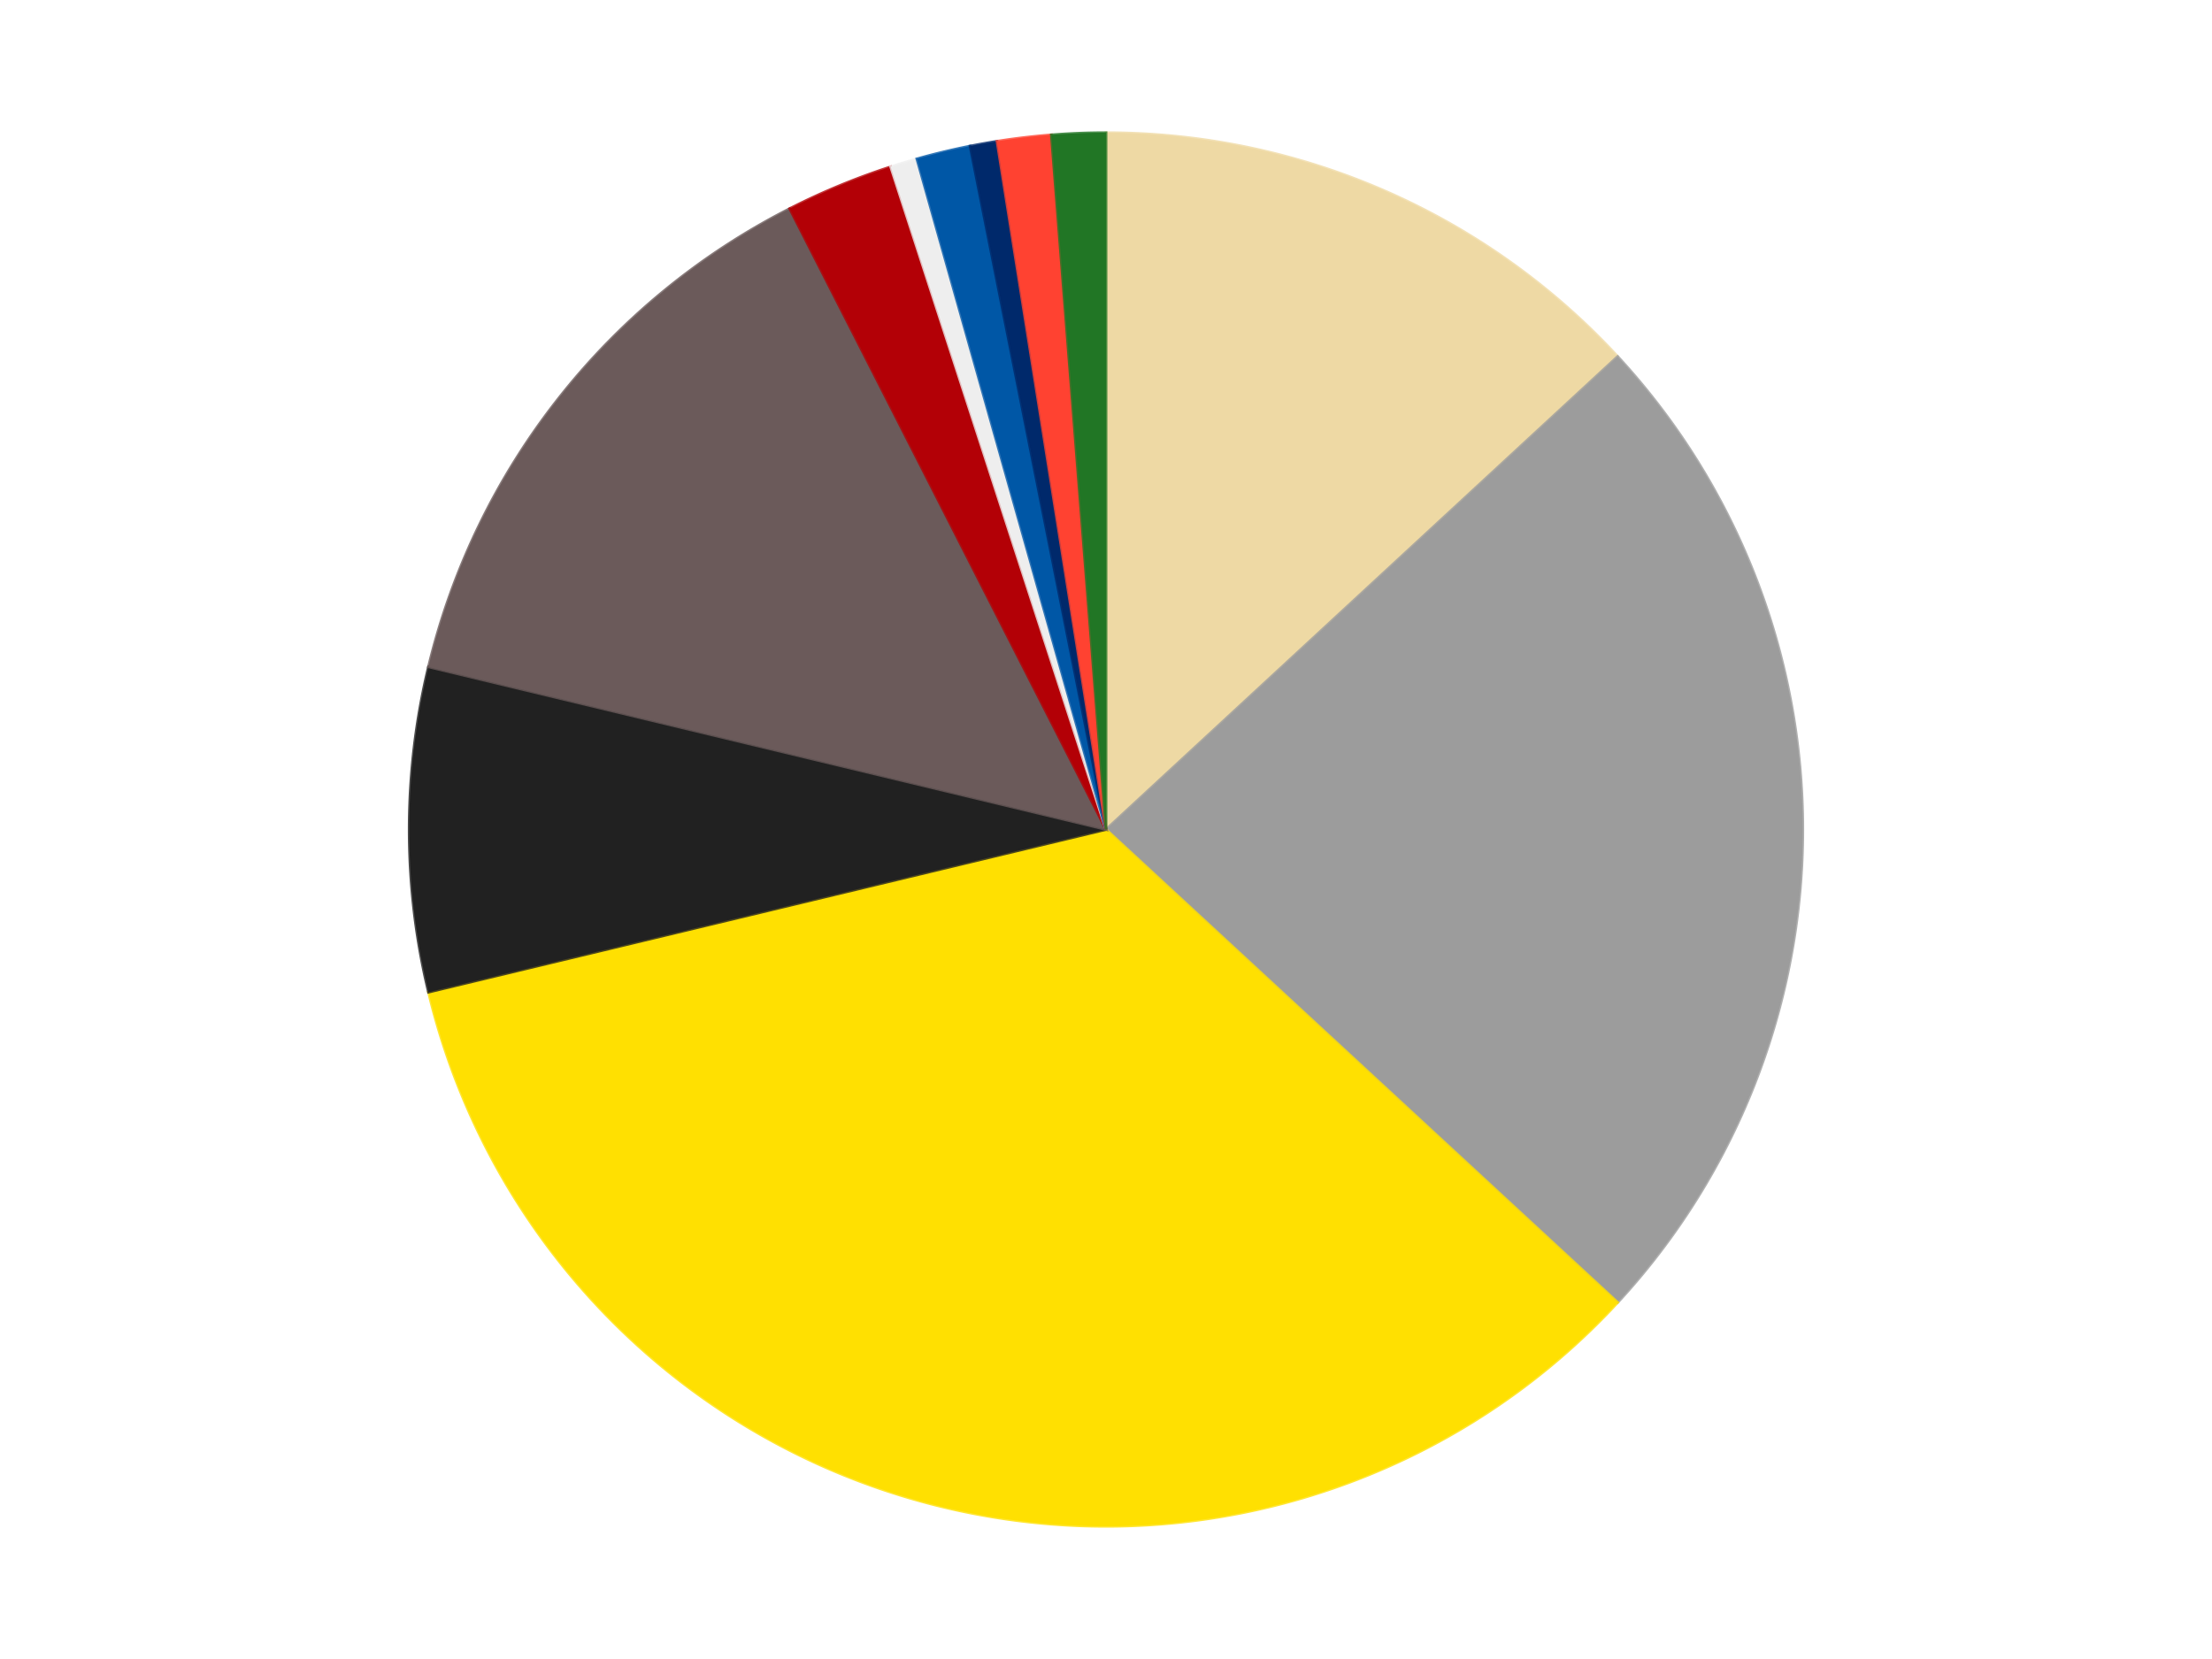 <?xml version='1.0' encoding='utf-8'?>
<svg xmlns="http://www.w3.org/2000/svg" xmlns:xlink="http://www.w3.org/1999/xlink" id="chart-3cfb9b71-2193-4828-acd0-c164ac4a1710" class="pygal-chart" viewBox="0 0 800 600"><!--Generated with pygal 3.0.4 (lxml) ©Kozea 2012-2016 on 2024-07-06--><!--http://pygal.org--><!--http://github.com/Kozea/pygal--><defs><style type="text/css">#chart-3cfb9b71-2193-4828-acd0-c164ac4a1710{-webkit-user-select:none;-webkit-font-smoothing:antialiased;font-family:Consolas,"Liberation Mono",Menlo,Courier,monospace}#chart-3cfb9b71-2193-4828-acd0-c164ac4a1710 .title{font-family:Consolas,"Liberation Mono",Menlo,Courier,monospace;font-size:16px}#chart-3cfb9b71-2193-4828-acd0-c164ac4a1710 .legends .legend text{font-family:Consolas,"Liberation Mono",Menlo,Courier,monospace;font-size:14px}#chart-3cfb9b71-2193-4828-acd0-c164ac4a1710 .axis text{font-family:Consolas,"Liberation Mono",Menlo,Courier,monospace;font-size:10px}#chart-3cfb9b71-2193-4828-acd0-c164ac4a1710 .axis text.major{font-family:Consolas,"Liberation Mono",Menlo,Courier,monospace;font-size:10px}#chart-3cfb9b71-2193-4828-acd0-c164ac4a1710 .text-overlay text.value{font-family:Consolas,"Liberation Mono",Menlo,Courier,monospace;font-size:16px}#chart-3cfb9b71-2193-4828-acd0-c164ac4a1710 .text-overlay text.label{font-family:Consolas,"Liberation Mono",Menlo,Courier,monospace;font-size:10px}#chart-3cfb9b71-2193-4828-acd0-c164ac4a1710 .tooltip{font-family:Consolas,"Liberation Mono",Menlo,Courier,monospace;font-size:14px}#chart-3cfb9b71-2193-4828-acd0-c164ac4a1710 text.no_data{font-family:Consolas,"Liberation Mono",Menlo,Courier,monospace;font-size:64px}
#chart-3cfb9b71-2193-4828-acd0-c164ac4a1710{background-color:transparent}#chart-3cfb9b71-2193-4828-acd0-c164ac4a1710 path,#chart-3cfb9b71-2193-4828-acd0-c164ac4a1710 line,#chart-3cfb9b71-2193-4828-acd0-c164ac4a1710 rect,#chart-3cfb9b71-2193-4828-acd0-c164ac4a1710 circle{-webkit-transition:150ms;-moz-transition:150ms;transition:150ms}#chart-3cfb9b71-2193-4828-acd0-c164ac4a1710 .graph &gt; .background{fill:transparent}#chart-3cfb9b71-2193-4828-acd0-c164ac4a1710 .plot &gt; .background{fill:transparent}#chart-3cfb9b71-2193-4828-acd0-c164ac4a1710 .graph{fill:rgba(0,0,0,.87)}#chart-3cfb9b71-2193-4828-acd0-c164ac4a1710 text.no_data{fill:rgba(0,0,0,1)}#chart-3cfb9b71-2193-4828-acd0-c164ac4a1710 .title{fill:rgba(0,0,0,1)}#chart-3cfb9b71-2193-4828-acd0-c164ac4a1710 .legends .legend text{fill:rgba(0,0,0,.87)}#chart-3cfb9b71-2193-4828-acd0-c164ac4a1710 .legends .legend:hover text{fill:rgba(0,0,0,1)}#chart-3cfb9b71-2193-4828-acd0-c164ac4a1710 .axis .line{stroke:rgba(0,0,0,1)}#chart-3cfb9b71-2193-4828-acd0-c164ac4a1710 .axis .guide.line{stroke:rgba(0,0,0,.54)}#chart-3cfb9b71-2193-4828-acd0-c164ac4a1710 .axis .major.line{stroke:rgba(0,0,0,.87)}#chart-3cfb9b71-2193-4828-acd0-c164ac4a1710 .axis text.major{fill:rgba(0,0,0,1)}#chart-3cfb9b71-2193-4828-acd0-c164ac4a1710 .axis.y .guides:hover .guide.line,#chart-3cfb9b71-2193-4828-acd0-c164ac4a1710 .line-graph .axis.x .guides:hover .guide.line,#chart-3cfb9b71-2193-4828-acd0-c164ac4a1710 .stackedline-graph .axis.x .guides:hover .guide.line,#chart-3cfb9b71-2193-4828-acd0-c164ac4a1710 .xy-graph .axis.x .guides:hover .guide.line{stroke:rgba(0,0,0,1)}#chart-3cfb9b71-2193-4828-acd0-c164ac4a1710 .axis .guides:hover text{fill:rgba(0,0,0,1)}#chart-3cfb9b71-2193-4828-acd0-c164ac4a1710 .reactive{fill-opacity:1.0;stroke-opacity:.8;stroke-width:1}#chart-3cfb9b71-2193-4828-acd0-c164ac4a1710 .ci{stroke:rgba(0,0,0,.87)}#chart-3cfb9b71-2193-4828-acd0-c164ac4a1710 .reactive.active,#chart-3cfb9b71-2193-4828-acd0-c164ac4a1710 .active .reactive{fill-opacity:0.6;stroke-opacity:.9;stroke-width:4}#chart-3cfb9b71-2193-4828-acd0-c164ac4a1710 .ci .reactive.active{stroke-width:1.5}#chart-3cfb9b71-2193-4828-acd0-c164ac4a1710 .series text{fill:rgba(0,0,0,1)}#chart-3cfb9b71-2193-4828-acd0-c164ac4a1710 .tooltip rect{fill:transparent;stroke:rgba(0,0,0,1);-webkit-transition:opacity 150ms;-moz-transition:opacity 150ms;transition:opacity 150ms}#chart-3cfb9b71-2193-4828-acd0-c164ac4a1710 .tooltip .label{fill:rgba(0,0,0,.87)}#chart-3cfb9b71-2193-4828-acd0-c164ac4a1710 .tooltip .label{fill:rgba(0,0,0,.87)}#chart-3cfb9b71-2193-4828-acd0-c164ac4a1710 .tooltip .legend{font-size:.8em;fill:rgba(0,0,0,.54)}#chart-3cfb9b71-2193-4828-acd0-c164ac4a1710 .tooltip .x_label{font-size:.6em;fill:rgba(0,0,0,1)}#chart-3cfb9b71-2193-4828-acd0-c164ac4a1710 .tooltip .xlink{font-size:.5em;text-decoration:underline}#chart-3cfb9b71-2193-4828-acd0-c164ac4a1710 .tooltip .value{font-size:1.5em}#chart-3cfb9b71-2193-4828-acd0-c164ac4a1710 .bound{font-size:.5em}#chart-3cfb9b71-2193-4828-acd0-c164ac4a1710 .max-value{font-size:.75em;fill:rgba(0,0,0,.54)}#chart-3cfb9b71-2193-4828-acd0-c164ac4a1710 .map-element{fill:transparent;stroke:rgba(0,0,0,.54) !important}#chart-3cfb9b71-2193-4828-acd0-c164ac4a1710 .map-element .reactive{fill-opacity:inherit;stroke-opacity:inherit}#chart-3cfb9b71-2193-4828-acd0-c164ac4a1710 .color-0,#chart-3cfb9b71-2193-4828-acd0-c164ac4a1710 .color-0 a:visited{stroke:#F44336;fill:#F44336}#chart-3cfb9b71-2193-4828-acd0-c164ac4a1710 .color-1,#chart-3cfb9b71-2193-4828-acd0-c164ac4a1710 .color-1 a:visited{stroke:#3F51B5;fill:#3F51B5}#chart-3cfb9b71-2193-4828-acd0-c164ac4a1710 .color-2,#chart-3cfb9b71-2193-4828-acd0-c164ac4a1710 .color-2 a:visited{stroke:#009688;fill:#009688}#chart-3cfb9b71-2193-4828-acd0-c164ac4a1710 .color-3,#chart-3cfb9b71-2193-4828-acd0-c164ac4a1710 .color-3 a:visited{stroke:#FFC107;fill:#FFC107}#chart-3cfb9b71-2193-4828-acd0-c164ac4a1710 .color-4,#chart-3cfb9b71-2193-4828-acd0-c164ac4a1710 .color-4 a:visited{stroke:#FF5722;fill:#FF5722}#chart-3cfb9b71-2193-4828-acd0-c164ac4a1710 .color-5,#chart-3cfb9b71-2193-4828-acd0-c164ac4a1710 .color-5 a:visited{stroke:#9C27B0;fill:#9C27B0}#chart-3cfb9b71-2193-4828-acd0-c164ac4a1710 .color-6,#chart-3cfb9b71-2193-4828-acd0-c164ac4a1710 .color-6 a:visited{stroke:#03A9F4;fill:#03A9F4}#chart-3cfb9b71-2193-4828-acd0-c164ac4a1710 .color-7,#chart-3cfb9b71-2193-4828-acd0-c164ac4a1710 .color-7 a:visited{stroke:#8BC34A;fill:#8BC34A}#chart-3cfb9b71-2193-4828-acd0-c164ac4a1710 .color-8,#chart-3cfb9b71-2193-4828-acd0-c164ac4a1710 .color-8 a:visited{stroke:#FF9800;fill:#FF9800}#chart-3cfb9b71-2193-4828-acd0-c164ac4a1710 .color-9,#chart-3cfb9b71-2193-4828-acd0-c164ac4a1710 .color-9 a:visited{stroke:#E91E63;fill:#E91E63}#chart-3cfb9b71-2193-4828-acd0-c164ac4a1710 .color-10,#chart-3cfb9b71-2193-4828-acd0-c164ac4a1710 .color-10 a:visited{stroke:#2196F3;fill:#2196F3}#chart-3cfb9b71-2193-4828-acd0-c164ac4a1710 .text-overlay .color-0 text{fill:black}#chart-3cfb9b71-2193-4828-acd0-c164ac4a1710 .text-overlay .color-1 text{fill:black}#chart-3cfb9b71-2193-4828-acd0-c164ac4a1710 .text-overlay .color-2 text{fill:black}#chart-3cfb9b71-2193-4828-acd0-c164ac4a1710 .text-overlay .color-3 text{fill:black}#chart-3cfb9b71-2193-4828-acd0-c164ac4a1710 .text-overlay .color-4 text{fill:black}#chart-3cfb9b71-2193-4828-acd0-c164ac4a1710 .text-overlay .color-5 text{fill:black}#chart-3cfb9b71-2193-4828-acd0-c164ac4a1710 .text-overlay .color-6 text{fill:black}#chart-3cfb9b71-2193-4828-acd0-c164ac4a1710 .text-overlay .color-7 text{fill:black}#chart-3cfb9b71-2193-4828-acd0-c164ac4a1710 .text-overlay .color-8 text{fill:black}#chart-3cfb9b71-2193-4828-acd0-c164ac4a1710 .text-overlay .color-9 text{fill:black}#chart-3cfb9b71-2193-4828-acd0-c164ac4a1710 .text-overlay .color-10 text{fill:black}
#chart-3cfb9b71-2193-4828-acd0-c164ac4a1710 text.no_data{text-anchor:middle}#chart-3cfb9b71-2193-4828-acd0-c164ac4a1710 .guide.line{fill:none}#chart-3cfb9b71-2193-4828-acd0-c164ac4a1710 .centered{text-anchor:middle}#chart-3cfb9b71-2193-4828-acd0-c164ac4a1710 .title{text-anchor:middle}#chart-3cfb9b71-2193-4828-acd0-c164ac4a1710 .legends .legend text{fill-opacity:1}#chart-3cfb9b71-2193-4828-acd0-c164ac4a1710 .axis.x text{text-anchor:middle}#chart-3cfb9b71-2193-4828-acd0-c164ac4a1710 .axis.x:not(.web) text[transform]{text-anchor:start}#chart-3cfb9b71-2193-4828-acd0-c164ac4a1710 .axis.x:not(.web) text[transform].backwards{text-anchor:end}#chart-3cfb9b71-2193-4828-acd0-c164ac4a1710 .axis.y text{text-anchor:end}#chart-3cfb9b71-2193-4828-acd0-c164ac4a1710 .axis.y text[transform].backwards{text-anchor:start}#chart-3cfb9b71-2193-4828-acd0-c164ac4a1710 .axis.y2 text{text-anchor:start}#chart-3cfb9b71-2193-4828-acd0-c164ac4a1710 .axis.y2 text[transform].backwards{text-anchor:end}#chart-3cfb9b71-2193-4828-acd0-c164ac4a1710 .axis .guide.line{stroke-dasharray:4,4;stroke:black}#chart-3cfb9b71-2193-4828-acd0-c164ac4a1710 .axis .major.guide.line{stroke-dasharray:6,6;stroke:black}#chart-3cfb9b71-2193-4828-acd0-c164ac4a1710 .horizontal .axis.y .guide.line,#chart-3cfb9b71-2193-4828-acd0-c164ac4a1710 .horizontal .axis.y2 .guide.line,#chart-3cfb9b71-2193-4828-acd0-c164ac4a1710 .vertical .axis.x .guide.line{opacity:0}#chart-3cfb9b71-2193-4828-acd0-c164ac4a1710 .horizontal .axis.always_show .guide.line,#chart-3cfb9b71-2193-4828-acd0-c164ac4a1710 .vertical .axis.always_show .guide.line{opacity:1 !important}#chart-3cfb9b71-2193-4828-acd0-c164ac4a1710 .axis.y .guides:hover .guide.line,#chart-3cfb9b71-2193-4828-acd0-c164ac4a1710 .axis.y2 .guides:hover .guide.line,#chart-3cfb9b71-2193-4828-acd0-c164ac4a1710 .axis.x .guides:hover .guide.line{opacity:1}#chart-3cfb9b71-2193-4828-acd0-c164ac4a1710 .axis .guides:hover text{opacity:1}#chart-3cfb9b71-2193-4828-acd0-c164ac4a1710 .nofill{fill:none}#chart-3cfb9b71-2193-4828-acd0-c164ac4a1710 .subtle-fill{fill-opacity:.2}#chart-3cfb9b71-2193-4828-acd0-c164ac4a1710 .dot{stroke-width:1px;fill-opacity:1;stroke-opacity:1}#chart-3cfb9b71-2193-4828-acd0-c164ac4a1710 .dot.active{stroke-width:5px}#chart-3cfb9b71-2193-4828-acd0-c164ac4a1710 .dot.negative{fill:transparent}#chart-3cfb9b71-2193-4828-acd0-c164ac4a1710 text,#chart-3cfb9b71-2193-4828-acd0-c164ac4a1710 tspan{stroke:none !important}#chart-3cfb9b71-2193-4828-acd0-c164ac4a1710 .series text.active{opacity:1}#chart-3cfb9b71-2193-4828-acd0-c164ac4a1710 .tooltip rect{fill-opacity:.95;stroke-width:.5}#chart-3cfb9b71-2193-4828-acd0-c164ac4a1710 .tooltip text{fill-opacity:1}#chart-3cfb9b71-2193-4828-acd0-c164ac4a1710 .showable{visibility:hidden}#chart-3cfb9b71-2193-4828-acd0-c164ac4a1710 .showable.shown{visibility:visible}#chart-3cfb9b71-2193-4828-acd0-c164ac4a1710 .gauge-background{fill:rgba(229,229,229,1);stroke:none}#chart-3cfb9b71-2193-4828-acd0-c164ac4a1710 .bg-lines{stroke:transparent;stroke-width:2px}</style><script type="text/javascript">window.pygal = window.pygal || {};window.pygal.config = window.pygal.config || {};window.pygal.config['3cfb9b71-2193-4828-acd0-c164ac4a1710'] = {"allow_interruptions": false, "box_mode": "extremes", "classes": ["pygal-chart"], "css": ["file://style.css", "file://graph.css"], "defs": [], "disable_xml_declaration": false, "dots_size": 2.5, "dynamic_print_values": false, "explicit_size": false, "fill": false, "force_uri_protocol": "https", "formatter": null, "half_pie": false, "height": 600, "include_x_axis": false, "inner_radius": 0, "interpolate": null, "interpolation_parameters": {}, "interpolation_precision": 250, "inverse_y_axis": false, "js": ["//kozea.github.io/pygal.js/2.0.x/pygal-tooltips.min.js"], "legend_at_bottom": false, "legend_at_bottom_columns": null, "legend_box_size": 12, "logarithmic": false, "margin": 20, "margin_bottom": null, "margin_left": null, "margin_right": null, "margin_top": null, "max_scale": 16, "min_scale": 4, "missing_value_fill_truncation": "x", "no_data_text": "No data", "no_prefix": false, "order_min": null, "pretty_print": false, "print_labels": false, "print_values": false, "print_values_position": "center", "print_zeroes": true, "range": null, "rounded_bars": null, "secondary_range": null, "show_dots": true, "show_legend": false, "show_minor_x_labels": true, "show_minor_y_labels": true, "show_only_major_dots": false, "show_x_guides": false, "show_x_labels": true, "show_y_guides": true, "show_y_labels": true, "spacing": 10, "stack_from_top": false, "strict": false, "stroke": true, "stroke_style": null, "style": {"background": "transparent", "ci_colors": [], "colors": ["#F44336", "#3F51B5", "#009688", "#FFC107", "#FF5722", "#9C27B0", "#03A9F4", "#8BC34A", "#FF9800", "#E91E63", "#2196F3", "#4CAF50", "#FFEB3B", "#673AB7", "#00BCD4", "#CDDC39", "#9E9E9E", "#607D8B"], "dot_opacity": "1", "font_family": "Consolas, \"Liberation Mono\", Menlo, Courier, monospace", "foreground": "rgba(0, 0, 0, .87)", "foreground_strong": "rgba(0, 0, 0, 1)", "foreground_subtle": "rgba(0, 0, 0, .54)", "guide_stroke_color": "black", "guide_stroke_dasharray": "4,4", "label_font_family": "Consolas, \"Liberation Mono\", Menlo, Courier, monospace", "label_font_size": 10, "legend_font_family": "Consolas, \"Liberation Mono\", Menlo, Courier, monospace", "legend_font_size": 14, "major_guide_stroke_color": "black", "major_guide_stroke_dasharray": "6,6", "major_label_font_family": "Consolas, \"Liberation Mono\", Menlo, Courier, monospace", "major_label_font_size": 10, "no_data_font_family": "Consolas, \"Liberation Mono\", Menlo, Courier, monospace", "no_data_font_size": 64, "opacity": "1.0", "opacity_hover": "0.6", "plot_background": "transparent", "stroke_opacity": ".8", "stroke_opacity_hover": ".9", "stroke_width": "1", "stroke_width_hover": "4", "title_font_family": "Consolas, \"Liberation Mono\", Menlo, Courier, monospace", "title_font_size": 16, "tooltip_font_family": "Consolas, \"Liberation Mono\", Menlo, Courier, monospace", "tooltip_font_size": 14, "transition": "150ms", "value_background": "rgba(229, 229, 229, 1)", "value_colors": [], "value_font_family": "Consolas, \"Liberation Mono\", Menlo, Courier, monospace", "value_font_size": 16, "value_label_font_family": "Consolas, \"Liberation Mono\", Menlo, Courier, monospace", "value_label_font_size": 10}, "title": null, "tooltip_border_radius": 0, "tooltip_fancy_mode": true, "truncate_label": null, "truncate_legend": null, "width": 800, "x_label_rotation": 0, "x_labels": null, "x_labels_major": null, "x_labels_major_count": null, "x_labels_major_every": null, "x_title": null, "xrange": null, "y_label_rotation": 0, "y_labels": null, "y_labels_major": null, "y_labels_major_count": null, "y_labels_major_every": null, "y_title": null, "zero": 0, "legends": ["Tan", "Light Gray", "Yellow", "Black", "Dark Gray", "Red", "Trans-Clear", "Blue", "Trans-Dark Blue", "Trans-Neon Orange", "Trans-Green"]}</script><script type="text/javascript" xlink:href="https://kozea.github.io/pygal.js/2.0.x/pygal-tooltips.min.js"/></defs><title>Pygal</title><g class="graph pie-graph vertical"><rect x="0" y="0" width="800" height="600" class="background"/><g transform="translate(20, 20)" class="plot"><rect x="0" y="0" width="760" height="560" class="background"/><g class="series serie-0 color-0"><g class="slices"><g class="slice" style="fill: #EED9A4; stroke: #EED9A4"><path d="M380 28 A252 252 0 0 1 565.049 108.942 L380 280 A0 0 0 0 0 380 280 z" class="slice reactive tooltip-trigger"/><desc class="value">21</desc><desc class="x centered">430.49435297099575</desc><desc class="y centered">164.56031740324087</desc></g></g></g><g class="series serie-1 color-1"><g class="slices"><g class="slice" style="fill: #9C9C9C; stroke: #9C9C9C"><path d="M565.049 108.942 A252 252 0 0 1 565.049 451.058 L380 280 A0 0 0 0 0 380 280 z" class="slice reactive tooltip-trigger"/><desc class="value">38</desc><desc class="x centered">506.0</desc><desc class="y centered">280.0</desc></g></g></g><g class="series serie-2 color-2"><g class="slices"><g class="slice" style="fill: #FFE001; stroke: #FFE001"><path d="M565.049 451.058 A252 252 0 0 1 134.963 338.828 L380 280 A0 0 0 0 0 380 280 z" class="slice reactive tooltip-trigger"/><desc class="value">55</desc><desc class="x centered">348.18606129609014</desc><desc class="y centered">401.91748563739276</desc></g></g></g><g class="series serie-3 color-3"><g class="slices"><g class="slice" style="fill: #212121; stroke: #212121"><path d="M134.963 338.828 A252 252 0 0 1 134.963 221.172 L380 280 A0 0 0 0 0 380 280 z" class="slice reactive tooltip-trigger"/><desc class="value">12</desc><desc class="x centered">254.0</desc><desc class="y centered">280.0</desc></g></g></g><g class="series serie-4 color-4"><g class="slices"><g class="slice" style="fill: #6B5A5A; stroke: #6B5A5A"><path d="M134.963 221.172 A252 252 0 0 1 265.594 55.466 L380 280 A0 0 0 0 0 380 280 z" class="slice reactive tooltip-trigger"/><desc class="value">22</desc><desc class="x centered">281.05006670902605</desc><desc class="y centered">201.99416238696102</desc></g></g></g><g class="series serie-5 color-5"><g class="slices"><g class="slice" style="fill: #B30006; stroke: #B30006"><path d="M265.594 55.466 A252 252 0 0 1 302.128 40.334 L380 280 A0 0 0 0 0 380 280 z" class="slice reactive tooltip-trigger"/><desc class="value">4</desc><desc class="x centered">331.7818875219986</desc><desc class="y centered">163.59117890357788</desc></g></g></g><g class="series serie-6 color-6"><g class="slices"><g class="slice" style="fill: #EEEEEE; stroke: #EEEEEE"><path d="M302.128 40.334 A252 252 0 0 1 311.597 37.461 L380 280 A0 0 0 0 0 380 280 z" class="slice reactive tooltip-trigger"/><desc class="value">1</desc><desc class="x centered">343.4241306659377</desc><desc class="y centered">159.42551769774167</desc></g></g></g><g class="series serie-7 color-7"><g class="slices"><g class="slice" style="fill: #0057A6; stroke: #0057A6"><path d="M311.597 37.461 A252 252 0 0 1 330.837 32.842 L380 280 A0 0 0 0 0 380 280 z" class="slice reactive tooltip-trigger"/><desc class="value">2</desc><desc class="x centered">350.58588415415596</desc><desc class="y centered">157.48139002989274</desc></g></g></g><g class="series serie-8 color-8"><g class="slices"><g class="slice" style="fill: #00296B; stroke: #00296B"><path d="M330.837 32.842 A252 252 0 0 1 340.579 31.103 L380 280 A0 0 0 0 0 380 280 z" class="slice reactive tooltip-trigger"/><desc class="value">1</desc><desc class="x centered">357.8496687282714</desc><desc class="y centered">155.96225242067365</desc></g></g></g><g class="series serie-9 color-9"><g class="slices"><g class="slice" style="fill: #FF4231; stroke: #FF4231"><path d="M340.579 31.103 A252 252 0 0 1 360.228 28.777 L380 280 A0 0 0 0 0 380 280 z" class="slice reactive tooltip-trigger"/><desc class="value">2</desc><desc class="x centered">365.1902879203126</desc><desc class="y centered">154.87337442367928</desc></g></g></g><g class="series serie-10 color-10"><g class="slices"><g class="slice" style="fill: #217625; stroke: #217625"><path d="M360.228 28.777 A252 252 0 0 1 380 28 L380 280 A0 0 0 0 0 380 280 z" class="slice reactive tooltip-trigger"/><desc class="value">2</desc><desc class="x centered">375.0532632143575</desc><desc class="y centered">154.0971414336689</desc></g></g></g></g><g class="titles"/><g transform="translate(20, 20)" class="plot overlay"><g class="series serie-0 color-0"/><g class="series serie-1 color-1"/><g class="series serie-2 color-2"/><g class="series serie-3 color-3"/><g class="series serie-4 color-4"/><g class="series serie-5 color-5"/><g class="series serie-6 color-6"/><g class="series serie-7 color-7"/><g class="series serie-8 color-8"/><g class="series serie-9 color-9"/><g class="series serie-10 color-10"/></g><g transform="translate(20, 20)" class="plot text-overlay"><g class="series serie-0 color-0"/><g class="series serie-1 color-1"/><g class="series serie-2 color-2"/><g class="series serie-3 color-3"/><g class="series serie-4 color-4"/><g class="series serie-5 color-5"/><g class="series serie-6 color-6"/><g class="series serie-7 color-7"/><g class="series serie-8 color-8"/><g class="series serie-9 color-9"/><g class="series serie-10 color-10"/></g><g transform="translate(20, 20)" class="plot tooltip-overlay"><g transform="translate(0 0)" style="opacity: 0" class="tooltip"><rect rx="0" ry="0" width="0" height="0" class="tooltip-box"/><g class="text"/></g></g></g></svg>